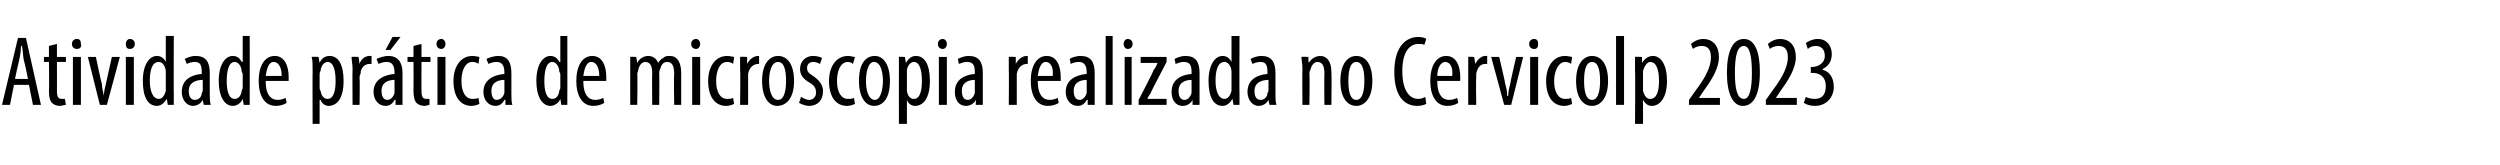 <?xml version="1.0" standalone="no"?><!DOCTYPE svg PUBLIC "-//W3C//DTD SVG 1.1//EN" "http://www.w3.org/Graphics/SVG/1.1/DTD/svg11.dtd"><svg xmlns="http://www.w3.org/2000/svg" version="1.1" width="250.3px" height="16.5px" viewBox="0 -3 250.3 16.5" style="top:-3px"><desc>Atividade pr tica de microscopia realizada no Cervicolp 2023</desc><defs/><g id="Polygon74498"><path d="m1.4 5.5l-.4 2l-.8 0l1.6-6.7l.8 0l1.5 6.7l-.8 0l-.4-2l-1.5 0zm1.4-.6c0 0-.35-1.75-.4-1.8c-.1-.4-.1-1-.2-1.5c0 0-.1 0-.1 0c0 .5-.1 1.1-.2 1.5c-.03.05-.4 1.8-.4 1.8l1.3 0zm2.9-3.5l0 1.3l.9 0l0 .5l-.9 0c0 0 .01 2.92 0 2.9c0 .7.2.8.5.8c.1 0 .2 0 .3 0c0 0 .1.6.1.6c-.2 0-.4.1-.6.1c-.3 0-.6-.1-.8-.3c-.2-.2-.3-.6-.3-1.2c.04-.05 0-2.9 0-2.9l-.5 0l0-.5l.5 0l0-1.1l.8-.2zm1.6 6.1l0-4.8l.8 0l0 4.8l-.8 0zm.8-6.1c.1.3-.1.5-.4.5c-.3 0-.5-.2-.5-.5c0-.3.2-.5.5-.5c.3 0 .4.2.4.5zm1.5 1.3c0 0 .56 2.68.6 2.7c0 .3.1.7.2 1.2c0 0 0 0 0 0c0-.4.1-.8.2-1.2c0-.02.6-2.7.6-2.7l.8 0l-1.3 4.8l-.7 0l-1.2-4.8l.8 0zm3 4.8l0-4.8l.8 0l0 4.8l-.8 0zm.9-6.1c0 .3-.2.5-.5.5c-.3 0-.4-.2-.4-.5c0-.3.2-.5.4-.5c.3 0 .5.2.5.5zm3.9-.8c0 0-.02 5.74 0 5.7c0 .4 0 .9 0 1.2c.02 0-.6 0-.6 0l-.1-.6c0 0-.02-.01 0 0c-.2.3-.5.7-1 .7c-.9 0-1.4-.9-1.4-2.5c0-1.7.7-2.5 1.4-2.5c.4 0 .7.2.9.6c0-.04 0 0 0 0l0-2.6l.8 0zm-.8 3.9c0-.1 0-.2 0-.3c0-.5-.3-1-.7-1c-.7 0-.9.9-.9 1.9c0 1 .3 1.8.9 1.8c.2 0 .5-.1.7-.8c0-.1 0-.2 0-.3c0 0 0-1.3 0-1.3zm3.8 3l-.1-.5c0 0-.01-.01 0 0c-.2.4-.6.6-1 .6c-.6 0-1.1-.6-1.1-1.4c0-1.2.9-1.7 2-1.8c0 0 0-.1 0-.1c0-.7-.1-1.1-.7-1.1c-.3 0-.6.1-.8.2c0 0-.2-.5-.2-.5c.2-.1.6-.3 1.1-.3c1 0 1.4.6 1.4 1.7c0 0 0 2.1 0 2.1c0 .4 0 .8.1 1.1c-.03 0-.7 0-.7 0zm-.1-2.5c-.4 0-1.4.1-1.4 1.1c0 .7.3.9.6.9c.4 0 .7-.3.7-.7c.1-.1.1-.2.1-.3c0 0 0-1 0-1zm4.7-4.4c0 0 .01 5.74 0 5.7c0 .4 0 .9 0 1.2c.05 0-.6 0-.6 0l-.1-.6c0 0 .01-.01 0 0c-.1.3-.5.7-1 .7c-.8 0-1.4-.9-1.4-2.5c0-1.7.7-2.5 1.4-2.5c.4 0 .7.2.9.6c.03-.04.1 0 .1 0l0-2.6l.7 0zm-.7 3.9c0-.1 0-.2-.1-.3c0-.5-.3-1-.7-1c-.6 0-.8.9-.8 1.9c0 1 .2 1.8.8 1.8c.2 0 .6-.1.7-.8c0-.1.1-.2.1-.3c0 0 0-1.3 0-1.3zm2.3.6c0 1.5.6 1.9 1.2 1.9c.3 0 .6-.1.8-.2c0 0 .1.5.1.5c-.3.2-.7.3-1.1.3c-1.1 0-1.7-1-1.7-2.5c0-1.5.6-2.5 1.6-2.5c1 0 1.4 1 1.4 2.1c0 .2 0 .3 0 .4c0 0-2.3 0-2.3 0zm1.6-.5c0-1-.4-1.4-.8-1.4c-.5 0-.7.7-.8 1.4c0 0 1.6 0 1.6 0zm3.1-.4c0-.8 0-1.2-.1-1.5c.04-.04.7 0 .7 0l.1.6c0 0-.01-.02 0 0c.2-.5.6-.7 1-.7c.9 0 1.4.9 1.4 2.5c0 1.8-.7 2.5-1.5 2.5c-.4 0-.7-.3-.8-.6c-.03.02-.1 0-.1 0l0 2.4l-.7 0c0 0-.02-5.23 0-5.2zm.7 1.5c0 .2 0 .3.1.4c.1.7.5.8.7.8c.6 0 .8-.8.8-1.8c0-1-.2-1.9-.8-1.9c-.4 0-.7.5-.7.9c-.1.1-.1.3-.1.4c0 0 0 1.2 0 1.2zm3.3-1.8c0-.4-.1-.9-.1-1.2c.03-.04.7 0 .7 0l.1.7c0 0-.02.02 0 0c.1-.4.5-.8 1-.8c.1 0 .1 0 .2 0c0 0 0 .8 0 .8c-.1 0-.1 0-.2 0c-.5 0-.9.4-.9 1c-.1.1-.1.3-.1.4c.04.02 0 2.7 0 2.7l-.7 0c0 0-.03-3.59 0-3.6zm4.3 3.6l0-.5c0 0-.07-.01-.1 0c-.2.4-.5.6-.9.6c-.7 0-1.2-.6-1.2-1.4c0-1.2 1-1.7 2.1-1.8c0 0 0-.1 0-.1c0-.7-.2-1.1-.8-1.1c-.3 0-.6.1-.8.2c0 0-.2-.5-.2-.5c.2-.1.7-.3 1.2-.3c.9 0 1.4.6 1.4 1.7c0 0 0 2.1 0 2.1c0 .4 0 .8 0 1.1c.01 0-.7 0-.7 0zm-.1-2.5c-.4 0-1.3.1-1.3 1.1c0 .7.3.9.6.9c.3 0 .6-.3.7-.7c0-.1 0-.2 0-.3c0 0 0-1 0-1zm.6-4.3l-1 1.3l-.5 0l.7-1.3l.8 0zm2.1.7l0 1.3l.9 0l0 .5l-.9 0c0 0-.01 2.92 0 2.9c0 .7.2.8.5.8c.1 0 .2 0 .3 0c0 0 0 .6 0 .6c-.1 0-.3.1-.5.1c-.3 0-.6-.1-.8-.3c-.2-.2-.3-.6-.3-1.2c.02-.05 0-2.9 0-2.9l-.6 0l0-.5l.6 0l0-1.1l.8-.2zm1.6 6.1l0-4.8l.8 0l0 4.8l-.8 0zm.8-6.1c0 .3-.2.5-.4.5c-.3 0-.5-.2-.5-.5c0-.3.2-.5.5-.5c.2 0 .4.2.4.5zm3.4 6c-.2.1-.5.2-.8.2c-1.1 0-1.8-.9-1.8-2.5c0-1.4.7-2.5 1.9-2.5c.3 0 .6.1.7.1c0 0-.1.7-.1.7c-.1-.1-.3-.2-.6-.2c-.8 0-1.1 1-1.1 1.9c0 1.1.4 1.8 1.1 1.8c.2 0 .4 0 .6-.1c0 0 .1.6.1.6zm2.6.1l0-.5c0 0-.08-.01-.1 0c-.2.4-.5.6-.9.6c-.7 0-1.2-.6-1.2-1.4c0-1.2 1-1.7 2.1-1.8c0 0 0-.1 0-.1c0-.7-.2-1.1-.8-1.1c-.3 0-.6.1-.8.2c0 0-.2-.5-.2-.5c.2-.1.7-.3 1.2-.3c.9 0 1.3.6 1.3 1.7c0 0 0 2.1 0 2.1c0 .4 0 .8.1 1.1c0 0-.7 0-.7 0zm-.1-2.5c-.4 0-1.3.1-1.3 1.1c0 .7.3.9.5.9c.4 0 .7-.3.8-.7c0-.1 0-.2 0-.3c0 0 0-1 0-1zm6.3-4.4c0 0 .01 5.74 0 5.7c0 .4 0 .9 0 1.2c.05 0-.6 0-.6 0l-.1-.6c0 0 .01-.01 0 0c-.1.3-.5.7-1 .7c-.8 0-1.4-.9-1.4-2.5c0-1.7.7-2.5 1.4-2.5c.4 0 .7.2.9.6c.03-.04.1 0 .1 0l0-2.6l.7 0zm-.7 3.9c0-.1 0-.2-.1-.3c0-.5-.3-1-.7-1c-.6 0-.8.9-.8 1.9c0 1 .2 1.8.8 1.8c.2 0 .6-.1.7-.8c0-.1.1-.2.1-.3c0 0 0-1.3 0-1.3zm2.3.6c0 1.5.6 1.9 1.2 1.9c.3 0 .6-.1.8-.2c0 0 .1.5.1.5c-.3.2-.7.3-1.1.3c-1.1 0-1.7-1-1.7-2.5c0-1.5.6-2.5 1.6-2.5c1 0 1.4 1 1.4 2.1c0 .2 0 .3 0 .4c0 0-2.3 0-2.3 0zm1.6-.5c0-1-.4-1.4-.8-1.4c-.5 0-.7.7-.8 1.4c0 0 1.6 0 1.6 0zm3.1-.7c0-.6 0-.8 0-1.2c-.05-.04.6 0 .6 0l.1.6c0 0-.02-.04 0 0c.2-.4.6-.7 1.1-.7c.4 0 .8.2 1 .7c0 0 0 0 0 0c.1-.2.3-.4.5-.5c.2-.2.4-.2.7-.2c.6 0 1.1.5 1.1 1.7c.01-.01 0 3.2 0 3.2l-.7 0c0 0-.05-3.03 0-3c0-.7-.1-1.3-.7-1.3c-.4 0-.6.3-.7.7c-.1.2-.1.3-.1.5c.03-.01 0 3.1 0 3.1l-.7 0c0 0-.03-3.17 0-3.2c0-.5-.1-1.1-.7-1.1c-.3 0-.6.3-.7.8c0 .1-.1.3-.1.4c.05.03 0 3.1 0 3.1l-.7 0c0 0-.01-3.59 0-3.6zm6.2 3.6l0-4.8l.8 0l0 4.8l-.8 0zm.8-6.1c0 .3-.2.5-.4.5c-.3 0-.5-.2-.5-.5c0-.3.2-.5.5-.5c.2 0 .4.2.4.5zm3.4 6c-.2.1-.5.2-.8.2c-1.1 0-1.8-.9-1.8-2.5c0-1.4.7-2.5 1.9-2.5c.3 0 .6.1.7.1c0 0-.1.7-.1.7c-.1-.1-.3-.2-.6-.2c-.8 0-1.1 1-1.1 1.9c0 1.1.4 1.8 1.1 1.8c.2 0 .4 0 .6-.1c0 0 .1.6.1.6zm.6-3.5c0-.4 0-.9 0-1.2c0-.04.7 0 .7 0l0 .7c0 0 .05.02 0 0c.2-.4.6-.8 1.1-.8c0 0 .1 0 .1 0c0 0 0 .8 0 .8c0 0-.1 0-.1 0c-.5 0-.9.4-1 1c0 .1 0 .3 0 .4c.01.02 0 2.7 0 2.7l-.8 0c0 0 .04-3.59 0-3.6zm5.4 1.2c0 1.9-.9 2.5-1.7 2.5c-.8 0-1.5-.8-1.5-2.5c0-1.8.8-2.5 1.6-2.5c.9 0 1.6.8 1.6 2.5zm-2.5 0c0 .8.2 1.9.9 1.9c.7 0 .8-1.2.8-1.9c0-.8-.1-1.9-.8-1.9c-.7 0-.9 1.1-.9 1.9zm3.2 1.6c.2.1.5.3.8.3c.4 0 .7-.3.7-.7c0-.4-.1-.7-.6-1c-.7-.4-1-.8-1-1.4c0-.8.6-1.3 1.3-1.3c.4 0 .7.1.9.2c0 0-.2.6-.2.6c-.2-.1-.4-.2-.7-.2c-.4 0-.6.3-.6.6c0 .3.1.5.6.8c.6.4 1 .9 1 1.5c0 1-.6 1.5-1.4 1.5c-.4 0-.8-.2-1-.3c0 0 .2-.6.2-.6zm5.4.7c-.2.1-.5.2-.8.2c-1.1 0-1.8-.9-1.8-2.5c0-1.4.7-2.5 1.9-2.5c.3 0 .5.1.7.1c0 0-.2.7-.2.7c-.1-.1-.3-.2-.5-.2c-.8 0-1.1 1-1.1 1.9c0 1.1.4 1.8 1.1 1.8c.2 0 .4 0 .6-.1c0 0 .1.6.1.6zm3.5-2.3c0 1.9-.8 2.5-1.6 2.5c-.8 0-1.5-.8-1.5-2.5c0-1.8.7-2.5 1.6-2.5c.8 0 1.5.8 1.5 2.5zm-2.4 0c0 .8.2 1.9.9 1.9c.6 0 .8-1.2.8-1.9c0-.8-.2-1.9-.9-1.9c-.6 0-.8 1.1-.8 1.9zm3.3-.9c0-.8 0-1.2 0-1.5c-.05-.04.6 0 .6 0l.1.6c0 0 0-.02 0 0c.3-.5.6-.7 1-.7c.9 0 1.4.9 1.4 2.5c0 1.8-.7 2.5-1.5 2.5c-.4 0-.7-.3-.8-.6c-.02.02 0 0 0 0l0 2.4l-.8 0c0 0-.01-5.23 0-5.2zm.8 1.5c0 .2 0 .3 0 .4c.1.7.5.8.7.8c.6 0 .8-.8.8-1.8c0-1-.2-1.9-.8-1.9c-.4 0-.7.5-.7.9c0 .1 0 .3 0 .4c0 0 0 1.2 0 1.2zm3.2 1.8l0-4.8l.8 0l0 4.8l-.8 0zm.8-6.1c0 .3-.2.5-.4.5c-.3 0-.5-.2-.5-.5c0-.3.2-.5.5-.5c.2 0 .4.2.4.5zm2.9 6.1l0-.5c0 0-.04-.01 0 0c-.2.4-.6.6-1 .6c-.7 0-1.1-.6-1.1-1.4c0-1.2.9-1.7 2-1.8c0 0 0-.1 0-.1c0-.7-.1-1.1-.8-1.1c-.3 0-.5.1-.8.2c0 0-.1-.5-.1-.5c.2-.1.6-.3 1.1-.3c1 0 1.4.6 1.4 1.7c0 0 0 2.1 0 2.1c0 .4 0 .8 0 1.1c.04 0-.7 0-.7 0zm-.1-2.5c-.4 0-1.3.1-1.3 1.1c0 .7.3.9.6.9c.3 0 .6-.3.7-.7c0-.1 0-.2 0-.3c0 0 0-1 0-1zm3.4-1.1c0-.4 0-.9 0-1.2c-.01-.04.7 0 .7 0l0 .7c0 0 .04.02 0 0c.2-.4.6-.8 1.1-.8c0 0 .1 0 .1 0c0 0 0 .8 0 .8c0 0-.1 0-.1 0c-.5 0-.9.4-1 1c0 .1 0 .3 0 .4c0 .02 0 2.7 0 2.7l-.8 0c0 0 .03-3.59 0-3.6zm2.9 1.2c0 1.5.6 1.9 1.2 1.9c.3 0 .6-.1.8-.2c0 0 .1.5.1.5c-.3.2-.7.3-1.1.3c-1.1 0-1.7-1-1.7-2.5c0-1.5.6-2.5 1.6-2.5c1 0 1.4 1 1.4 2.1c0 .2 0 .3 0 .4c0 0-2.3 0-2.3 0zm1.5-.5c.1-1-.3-1.4-.7-1.4c-.5 0-.7.7-.8 1.4c0 0 1.5 0 1.5 0zm3.5 2.9l0-.5c0 0-.06-.01-.1 0c-.2.4-.5.6-.9.6c-.7 0-1.2-.6-1.2-1.4c0-1.2 1-1.7 2.1-1.8c0 0 0-.1 0-.1c0-.7-.2-1.1-.8-1.1c-.3 0-.6.1-.8.2c0 0-.1-.5-.1-.5c.1-.1.6-.3 1.1-.3c1 0 1.4.6 1.4 1.7c0 0 0 2.1 0 2.1c0 .4 0 .8 0 1.1c.02 0-.7 0-.7 0zm-.1-2.5c-.4 0-1.3.1-1.3 1.1c0 .7.3.9.6.9c.3 0 .6-.3.7-.7c0-.1 0-.2 0-.3c0 0 0-1 0-1zm1.9-4.4l.7 0l0 6.9l-.7 0l0-6.9zm1.9 6.9l0-4.8l.7 0l0 4.8l-.7 0zm.8-6.1c0 .3-.2.5-.5.5c-.2 0-.4-.2-.4-.5c0-.3.2-.5.4-.5c.3 0 .5.2.5.5zm.6 5.6c0 0 1.55-2.96 1.5-3c.2-.2.3-.5.4-.7c.04.02 0 0 0 0l-1.7 0l0-.6l2.6 0l0 .5c0 0-1.52 2.92-1.5 2.9c-.1.3-.3.5-.4.7c-.01.04 0 .1 0 .1l1.9 0l0 .6l-2.8 0l0-.5zm5.4.5l0-.5c0 0-.04-.01 0 0c-.2.4-.6.6-1 .6c-.7 0-1.1-.6-1.1-1.4c0-1.2.9-1.7 2-1.8c0 0 0-.1 0-.1c0-.7-.1-1.1-.8-1.1c-.3 0-.5.1-.8.2c0 0-.1-.5-.1-.5c.2-.1.6-.3 1.1-.3c1 0 1.4.6 1.4 1.7c0 0 0 2.1 0 2.1c0 .4 0 .8 0 1.1c.04 0-.7 0-.7 0zm-.1-2.5c-.4 0-1.3.1-1.3 1.1c0 .7.3.9.6.9c.3 0 .6-.3.7-.7c0-.1 0-.2 0-.3c0 0 0-1 0-1zm4.8-4.4c0 0-.02 5.74 0 5.7c0 .4 0 .9 0 1.2c.02 0-.6 0-.6 0l-.1-.6c0 0-.02-.01 0 0c-.2.3-.5.7-1 .7c-.9 0-1.4-.9-1.4-2.5c0-1.7.7-2.5 1.4-2.5c.4 0 .7.2.9.6c0-.04 0 0 0 0l0-2.6l.8 0zm-.8 3.9c0-.1 0-.2 0-.3c0-.5-.3-1-.7-1c-.7 0-.9.9-.9 1.9c0 1 .3 1.8.9 1.8c.2 0 .5-.1.7-.8c0-.1 0-.2 0-.3c0 0 0-1.3 0-1.3zm3.8 3l-.1-.5c0 0-.01-.01 0 0c-.2.4-.6.6-1 .6c-.6 0-1.1-.6-1.1-1.4c0-1.2.9-1.7 2-1.8c0 0 0-.1 0-.1c0-.7-.1-1.1-.7-1.1c-.3 0-.6.1-.8.2c0 0-.2-.5-.2-.5c.2-.1.6-.3 1.1-.3c1 0 1.4.6 1.4 1.7c0 0 0 2.1 0 2.1c0 .4 0 .8.1 1.1c-.03 0-.7 0-.7 0zm-.1-2.5c-.4 0-1.4.1-1.4 1.1c0 .7.3.9.6.9c.4 0 .7-.3.7-.7c.1-.1.1-.2.1-.3c0 0 0-1 0-1zm3.4-1.1c0-.6-.1-.9-.1-1.2c.03-.04.7 0 .7 0l0 .5c0 0 .06.04.1 0c.2-.3.6-.6 1.1-.6c.6 0 1.1.5 1.1 1.6c.04.05 0 3.3 0 3.3l-.7 0c0 0-.03-3.12 0-3.1c0-.6-.1-1.2-.7-1.2c-.3 0-.6.3-.7.8c-.1.1-.1.3-.1.4c.04.05 0 3.1 0 3.1l-.7 0c0 0-.03-3.59 0-3.6zm7 1.2c0 1.9-.9 2.5-1.6 2.5c-.9 0-1.6-.8-1.6-2.5c0-1.8.8-2.5 1.6-2.5c.9 0 1.6.8 1.6 2.5zm-2.4 0c0 .8.1 1.9.8 1.9c.7 0 .8-1.2.8-1.9c0-.8-.1-1.9-.8-1.9c-.7 0-.8 1.1-.8 1.9zm7.8 2.3c-.2.1-.5.2-.9.2c-1.4 0-2.3-1.1-2.3-3.4c0-2.7 1.3-3.5 2.4-3.5c.4 0 .7.1.8.2c0 0-.2.6-.2.6c-.1-.1-.3-.1-.6-.1c-.8 0-1.6.7-1.6 2.7c0 2.1.8 2.8 1.6 2.8c.3 0 .5-.1.7-.2c0 0 .1.7.1.7zm1.1-2.3c0 1.5.6 1.9 1.2 1.9c.3 0 .6-.1.8-.2c0 0 .1.5.1.5c-.3.2-.7.3-1.1.3c-1.1 0-1.7-1-1.7-2.5c0-1.5.6-2.5 1.6-2.5c1 0 1.4 1 1.4 2.1c0 .2 0 .3 0 .4c0 0-2.3 0-2.3 0zm1.5-.5c.1-1-.3-1.4-.7-1.4c-.5 0-.8.7-.8 1.4c0 0 1.5 0 1.5 0zm1.6-.7c0-.4 0-.9 0-1.2c-.05-.04.6 0 .6 0l.1.7c0 0 0 .02 0 0c.2-.4.6-.8 1-.8c.1 0 .1 0 .2 0c0 0 0 .8 0 .8c-.1 0-.1 0-.2 0c-.5 0-.8.4-.9 1c0 .1 0 .3 0 .4c-.04.02 0 2.7 0 2.7l-.8 0c0 0-.01-3.59 0-3.6zm3.1-1.2c0 0 .64 2.68.6 2.7c.1.3.2.7.2 1.2c0 0 .1 0 .1 0c0-.4.1-.8.2-1.2c-.02-.02.6-2.7.6-2.7l.7 0l-1.2 4.8l-.7 0l-1.3-4.8l.8 0zm3.1 4.8l0-4.8l.8 0l0 4.8l-.8 0zm.8-6.1c0 .3-.1.5-.4.5c-.3 0-.5-.2-.5-.5c0-.3.2-.5.5-.5c.3 0 .4.2.4.5zm3.4 6c-.2.1-.5.2-.8.2c-1.1 0-1.8-.9-1.8-2.5c0-1.4.7-2.5 1.9-2.5c.3 0 .6.1.7.1c0 0-.1.7-.1.7c-.1-.1-.3-.2-.6-.2c-.7 0-1.1 1-1.1 1.9c0 1.1.4 1.8 1.1 1.8c.3 0 .4 0 .6-.1c0 0 .1.6.1.6zm3.6-2.3c0 1.9-.9 2.5-1.6 2.5c-.9 0-1.6-.8-1.6-2.5c0-1.8.8-2.5 1.6-2.5c.9 0 1.6.8 1.6 2.5zm-2.4 0c0 .8.1 1.9.8 1.9c.7 0 .8-1.2.8-1.9c0-.8-.1-1.9-.8-1.9c-.7 0-.8 1.1-.8 1.9zm3.2-4.5l.8 0l0 6.9l-.8 0l0-6.9zm1.9 3.6c0-.8 0-1.2 0-1.5c0-.04.7 0 .7 0l0 .6c0 0 .05-.02 0 0c.3-.5.7-.7 1.1-.7c.8 0 1.4.9 1.4 2.5c0 1.8-.8 2.5-1.5 2.5c-.5 0-.7-.3-.9-.6c.03.02 0 0 0 0l0 2.4l-.8 0c0 0 .04-5.23 0-5.2zm.8 1.5c0 .2 0 .3 0 .4c.2.7.5.8.7.8c.7 0 .9-.8.9-1.8c0-1-.2-1.9-.9-1.9c-.3 0-.6.5-.7.9c0 .1 0 .3 0 .4c0 0 0 1.2 0 1.2zm4.6 1.8l0-.5c0 0 .54-.75.5-.7c.8-1.1 1.7-2.3 1.7-3.6c0-.7-.3-1.1-.9-1.1c-.5 0-.8.2-.9.3c0 0-.2-.5-.2-.5c.2-.2.7-.5 1.2-.5c1.1 0 1.6.8 1.6 1.8c0 1.2-.8 2.4-1.6 3.5c-.01 0-.4.6-.4.6l0 0l2.1 0l0 .7l-3.1 0zm7.1-3.3c0 2.4-.7 3.4-1.7 3.4c-1 0-1.6-1.2-1.6-3.3c0-2.2.6-3.4 1.7-3.4c1.1 0 1.6 1.3 1.6 3.3zm-2.5.1c0 1.5.2 2.6.9 2.6c.6 0 .8-1.1.8-2.6c0-1.6-.2-2.7-.8-2.7c-.7 0-.9 1.1-.9 2.7zm3.1 3.2l0-.5c0 0 .54-.75.5-.7c.8-1.1 1.7-2.3 1.7-3.6c0-.7-.3-1.1-.9-1.1c-.5 0-.8.2-.9.3c0 0-.2-.5-.2-.5c.2-.2.7-.5 1.2-.5c1.1 0 1.6.8 1.6 1.8c0 1.2-.8 2.4-1.6 3.5c-.01 0-.4.6-.4.6l0 0l2.1 0l0 .7l-3.1 0zm4-.8c.2.1.5.2.9.2c.7 0 1.1-.4 1.1-1.3c0-.8-.5-1.3-1.3-1.3c.02 0-.2 0-.2 0l0-.6c0 0 .19.02.2 0c.4 0 1.2-.3 1.2-1.1c0-.7-.4-1-.9-1c-.3 0-.6.1-.8.3c0 0-.2-.6-.2-.6c.3-.2.7-.4 1.2-.4c.9 0 1.4.7 1.4 1.5c0 .7-.3 1.2-.9 1.5c0 0 0 .1 0 .1c.5.1 1.1.6 1.1 1.7c0 1-.7 1.9-1.9 1.9c-.4 0-.8-.1-1.1-.3c0 0 .2-.6.2-.6z" stroke="none" fill="#000"/></g></svg>
